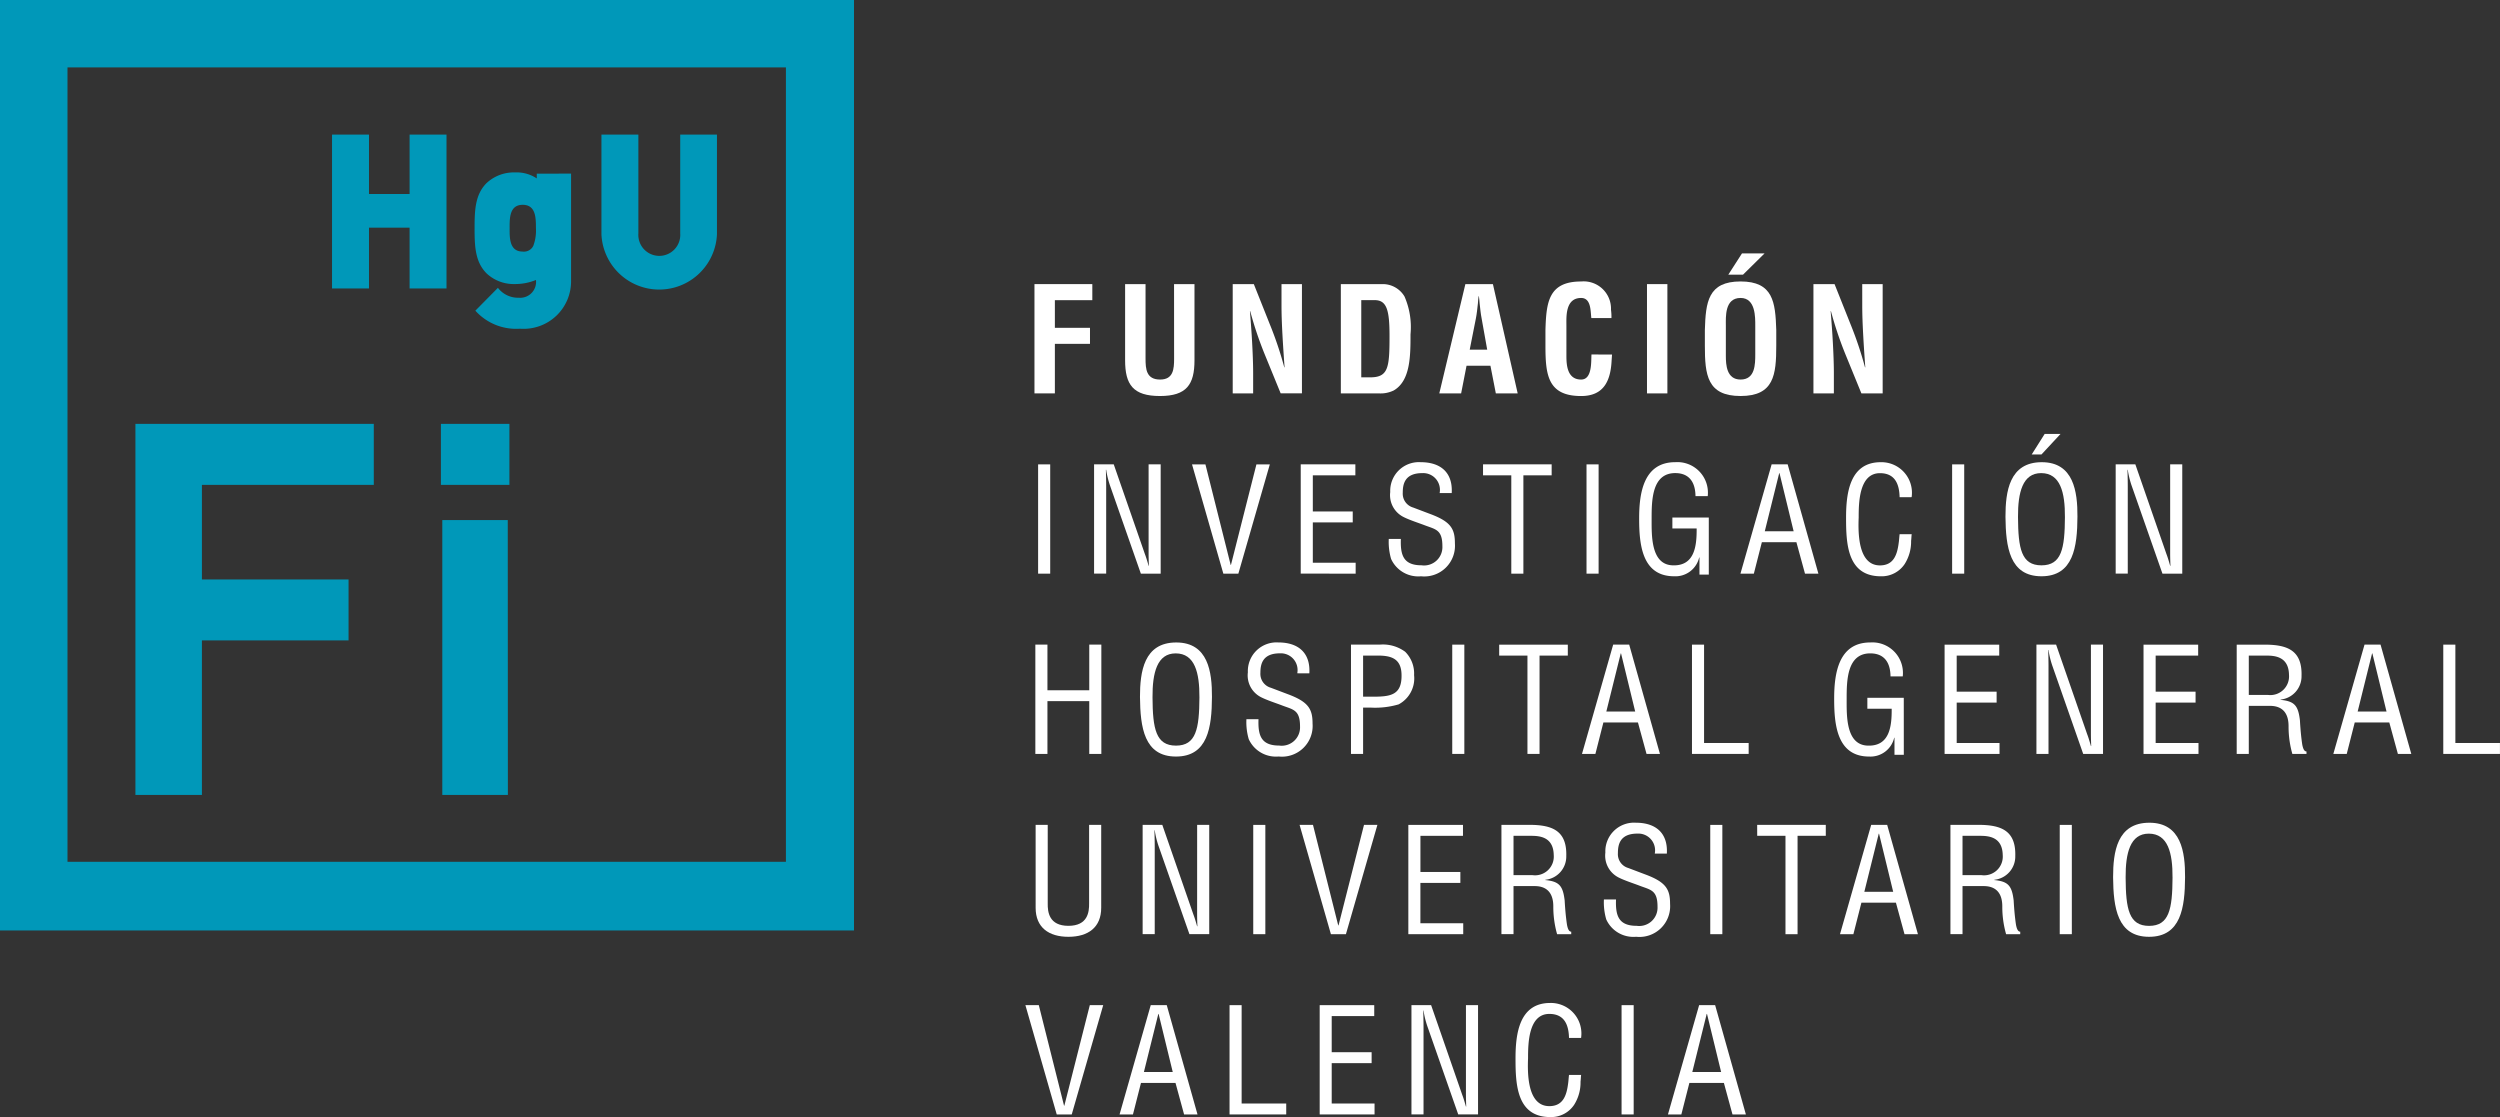<?xml version="1.0" encoding="UTF-8"?>
<svg xmlns="http://www.w3.org/2000/svg" width="207.995" height="92.937" viewBox="0 0 207.995 92.937">
  <rect x="0" y="0" width="207.995" height="92.937" fill="#333333" stroke="none"/>
  <g id="Grupo_8" data-name="Grupo 8" transform="translate(-876.174 106)">
    <path id="Trazado_1" data-name="Trazado 1" d="M31.1,40.338h-14.3v7.87h12.2V53.28h-12.2V66.136H11.268V35.265H31.1Zm11.155,25.8H36.8V43.269h5.446Zm.129-25.8h-5.7V35.266h5.7ZM71.052,77.415H0V0H71.052ZM65.388,5.606H5.616V71.7H65.388ZM37.15,11.2V24H34.077v-5.06H30.7V24H27.625V11.2H30.7v4.941h3.379V11.2Zm22.5,0v8.3a4.81,4.81,0,0,1-9.61,0V11.2h3.073v8.218a1.745,1.745,0,1,0,3.481,0V11.2ZM44.383,20.419a3.605,3.605,0,0,0,.206-1.443c0-.821.005-1.936-1.1-1.936S42.4,18.162,42.4,18.977s-.021,1.953,1.086,1.953a.865.865,0,0,0,.9-.511m3.126-5.976v8.88a3.947,3.947,0,0,1-4.245,4.024,4.558,4.558,0,0,1-3.717-1.5l1.877-1.9a2.1,2.1,0,0,0,1.738.824,1.321,1.321,0,0,0,1.427-1.478,4.564,4.564,0,0,1-1.75.339,3.3,3.3,0,0,1-2.357-.885c-.951-.952-1-2.245-1-3.767s.053-2.8,1-3.75a3.337,3.337,0,0,1,2.374-.885,3.01,3.01,0,0,1,1.8.5v-.394Z" transform="translate(876.173 -106)" fill="#0098b9" fill-rule="evenodd"></path>
    <path id="Trazado_2" data-name="Trazado 2" d="M122.047,124.823h-.024l-2.1-8.364h-1.115l2.606,9.092h1.249l2.618-9.092h-1.115Z" transform="translate(842.678 -138.832)" fill="#fff" fill-rule="evenodd"></path>
    <path id="Trazado_3" data-name="Trazado 3" d="M134.14,122.023h-2.4l1.2-4.836h.024Zm-4.425,3.528h1.115l.666-2.619h2.874l.714,2.619H136.2l-2.558-9.092h-1.333Z" transform="translate(839.604 -138.832)" fill="#fff" fill-rule="evenodd"></path>
    <path id="Trazado_4" data-name="Trazado 4" d="M147.174,125.551v-.909h-3.71v-8.183h-1.006v9.092Z" transform="translate(836.011 -138.832)" fill="#fff" fill-rule="evenodd"></path>
    <path id="Trazado_5" data-name="Trazado 5" d="M157.465,125.551v-.909H153.9v-3.358h3.321v-.91H153.9v-3.006h3.539v-.909H152.9v9.092Z" transform="translate(833.069 -138.832)" fill="#fff" fill-rule="evenodd"></path>
    <path id="Trazado_6" data-name="Trazado 6" d="M168.068,123.878c0,.34.012.691.024,1.018h-.024c-.121-.424-.206-.715-.315-.994l-2.582-7.444h-1.636v9.092h1.005V118.3c0-.461-.012-.934-.024-1.394h.024a7.318,7.318,0,0,0,.34,1.369l2.546,7.273h1.649v-9.092h-1.006Z" transform="translate(830.069 -138.832)" fill="#fff" fill-rule="evenodd"></path>
    <path id="Trazado_7" data-name="Trazado 7" d="M181.046,119.115a2.542,2.542,0,0,0-2.57-2.91c-2.581,0-2.885,2.57-2.885,4.619,0,2.17.1,4.874,2.9,4.874a2.3,2.3,0,0,0,1.976-1.019,3.474,3.474,0,0,0,.533-1.927c.025-.182.025-.376.049-.557H180.04c-.024.206-.037.412-.06.618-.121.994-.376,1.975-1.576,1.975-1.843,0-1.818-2.752-1.77-3.988,0-1.2.024-3.684,1.77-3.684,1.261,0,1.612.921,1.637,2Z" transform="translate(826.671 -138.76)" fill="#fff" fill-rule="evenodd"></path>
    <rect id="Rectángulo_1" data-name="Rectángulo 1" width="1.007" height="9.092" transform="translate(1011.085 -22.373)" fill="#fff"></rect>
    <path id="Trazado_8" data-name="Trazado 8" d="M197.677,122.023h-2.4l1.2-4.836h.024Zm-4.425,3.528h1.115l.667-2.619h2.873l.714,2.619h1.115l-2.557-9.092h-1.333Z" transform="translate(821.692 -138.832)" fill="#fff" fill-rule="evenodd"></path>
    <path id="Trazado_9" data-name="Trazado 9" d="M119.992,102.471c0,1.624,1.079,2.413,2.728,2.413s2.727-.788,2.727-2.413v-6.9H124.44v6.534c.012.715-.108,1.866-1.721,1.866s-1.734-1.151-1.721-1.866V95.574h-1.007Z" transform="translate(842.345 -132.944)" fill="#fff" fill-rule="evenodd"></path>
    <path id="Trazado_10" data-name="Trazado 10" d="M136.921,102.992c0,.34.011.691.024,1.018h-.024c-.121-.424-.206-.715-.315-.995l-2.582-7.443h-1.636v9.092h1.006V97.416c0-.461-.012-.934-.024-1.395h.024a7.314,7.314,0,0,0,.34,1.37l2.546,7.273h1.649V95.573h-1.006Z" transform="translate(838.851 -132.944)" fill="#fff" fill-rule="evenodd"></path>
    <rect id="Rectángulo_2" data-name="Rectángulo 2" width="1.006" height="9.092" transform="translate(980.442 -37.37)" fill="#fff"></rect>
    <path id="Trazado_11" data-name="Trazado 11" d="M153.814,103.938h-.024l-2.1-8.364h-1.115l2.606,9.092h1.249l2.618-9.092h-1.114Z" transform="translate(833.722 -132.944)" fill="#fff" fill-rule="evenodd"></path>
    <path id="Trazado_12" data-name="Trazado 12" d="M167.739,104.666v-.909h-3.564V100.4H167.5v-.91h-3.322V96.483h3.54v-.909h-4.546v9.092Z" transform="translate(830.173 -132.944)" fill="#fff" fill-rule="evenodd"></path>
    <path id="Trazado_13" data-name="Trazado 13" d="M174.966,96.483h1.418c.679,0,1.9.037,1.928,1.6a1.559,1.559,0,0,1-1.758,1.673h-1.588Zm0,4.182h1.758c1.188,0,1.552.776,1.552,1.685a8.361,8.361,0,0,0,.315,2.315h1.176v-.206c-.243,0-.315-.4-.352-.57-.1-.679-.157-1.345-.194-2.024-.146-1.212-.437-1.588-1.612-1.7v-.024a1.945,1.945,0,0,0,1.746-1.976c.06-2.1-1.152-2.594-3.055-2.594h-2.34v9.092h1.006Z" transform="translate(827.13 -132.944)" fill="#fff" fill-rule="evenodd"></path>
    <path id="Trazado_14" data-name="Trazado 14" d="M191.068,97.89c.1-1.709-.921-2.57-2.582-2.57a2.386,2.386,0,0,0-2.533,2.485,2.032,2.032,0,0,0,1.079,2.061c.485.254,1.285.508,1.782.7.921.351,1.479.363,1.479,1.745a1.526,1.526,0,0,1-1.733,1.588c-1.516,0-1.77-.848-1.721-2.194h-1.007a5.08,5.08,0,0,0,.195,1.661,2.48,2.48,0,0,0,2.485,1.443,2.556,2.556,0,0,0,2.825-2.727c0-1.2-.316-1.807-2.037-2.449-.485-.182-.957-.363-1.442-.546a1.194,1.194,0,0,1-.861-1.237c0-.7.158-1.624,1.624-1.624a1.394,1.394,0,0,1,1.443,1.661Z" transform="translate(823.784 -132.872)" fill="#fff" fill-rule="evenodd"></path>
    <rect id="Rectángulo_3" data-name="Rectángulo 3" width="1.006" height="9.092" transform="translate(1018.464 -37.37)" fill="#fff"></rect>
    <path id="Trazado_15" data-name="Trazado 15" d="M203.594,96.483h2.352v8.183h1.006V96.483H209.3v-.909h-5.709Z" transform="translate(818.776 -132.944)" fill="#fff" fill-rule="evenodd"></path>
    <path id="Trazado_16" data-name="Trazado 16" d="M217.611,101.138h-2.4l1.2-4.836h.024Zm-4.425,3.528H214.3l.667-2.619h2.873l.714,2.619h1.116l-2.558-9.092H215.78Z" transform="translate(816.072 -132.944)" fill="#fff" fill-rule="evenodd"></path>
    <path id="Trazado_17" data-name="Trazado 17" d="M226.987,96.483h1.418c.679,0,1.9.037,1.927,1.6a1.558,1.558,0,0,1-1.758,1.673h-1.588Zm0,4.182h1.758c1.188,0,1.551.776,1.551,1.685a8.307,8.307,0,0,0,.316,2.315h1.176v-.206c-.243,0-.315-.4-.352-.57-.1-.679-.157-1.345-.194-2.024-.145-1.212-.437-1.588-1.612-1.7v-.024a1.945,1.945,0,0,0,1.746-1.976c.06-2.1-1.152-2.594-3.055-2.594h-2.34v9.092h1.006Z" transform="translate(812.465 -132.944)" fill="#fff" fill-rule="evenodd"></path>
    <rect id="Rectángulo_4" data-name="Rectángulo 4" width="1.006" height="9.092" transform="translate(1047.54 -37.37)" fill="#fff"></rect>
    <path id="Trazado_18" data-name="Trazado 18" d="M249.774,99.879c-.012,2.63-.279,4.025-1.952,4.025s-1.939-1.395-1.951-4.025c-.013-2.024.376-3.649,1.927-3.649,1.6,0,1.988,1.624,1.975,3.649m-4.945-.024c.024,2.522.34,4.958,2.994,4.958s2.982-2.436,2.994-4.958c.012-2.085-.315-4.533-2.97-4.533-2.7,0-3.018,2.449-3.018,4.533" transform="translate(807.151 -132.873)" fill="#fff" fill-rule="evenodd"></path>
    <path id="Trazado_19" data-name="Trazado 19" d="M120.965,83.78V79.391h3.479V83.78h1.006V74.688h-1.006v3.794h-3.479V74.688h-1.006V83.78Z" transform="translate(842.354 -127.056)" fill="#fff" fill-rule="evenodd"></path>
    <path id="Trazado_20" data-name="Trazado 20" d="M137.028,78.994c-.012,2.63-.279,4.025-1.951,4.025s-1.94-1.395-1.952-4.025c-.012-2.024.376-3.649,1.927-3.649,1.6,0,1.988,1.624,1.975,3.649m-4.945-.024c.024,2.522.34,4.958,2.994,4.958s2.982-2.436,2.994-4.958c.011-2.085-.316-4.533-2.971-4.533-2.7,0-3.018,2.449-3.018,4.533" transform="translate(838.936 -126.985)" fill="#fff" fill-rule="evenodd"></path>
    <path id="Trazado_21" data-name="Trazado 21" d="M149.648,77.005c.1-1.709-.921-2.57-2.581-2.57a2.386,2.386,0,0,0-2.534,2.485,2.03,2.03,0,0,0,1.079,2.061c.485.254,1.285.508,1.782.7.921.351,1.479.363,1.479,1.745a1.526,1.526,0,0,1-1.734,1.588c-1.514,0-1.769-.849-1.721-2.194h-1.006a5.078,5.078,0,0,0,.194,1.661,2.482,2.482,0,0,0,2.485,1.443,2.556,2.556,0,0,0,2.825-2.727c0-1.2-.316-1.807-2.037-2.449-.485-.182-.957-.364-1.443-.546a1.2,1.2,0,0,1-.86-1.237c0-.7.157-1.624,1.624-1.624a1.394,1.394,0,0,1,1.443,1.661Z" transform="translate(835.461 -126.985)" fill="#fff" fill-rule="evenodd"></path>
    <path id="Trazado_22" data-name="Trazado 22" d="M157.537,75.6h1.042c1.225-.024,2.157.182,2.157,1.649.013,1.564-.835,1.759-2.217,1.77h-.982Zm0,8.183V79.925h.605a6.917,6.917,0,0,0,2.351-.266,2.452,2.452,0,0,0,1.286-2.437,2.552,2.552,0,0,0-.74-1.939,3.12,3.12,0,0,0-2.122-.595H156.53V83.78Z" transform="translate(832.044 -127.056)" fill="#fff" fill-rule="evenodd"></path>
    <rect id="Rectángulo_5" data-name="Rectángulo 5" width="1.006" height="9.092" transform="translate(996.998 -52.368)" fill="#fff"></rect>
    <path id="Trazado_23" data-name="Trazado 23" d="M173.7,75.6h2.352V83.78h1.006V75.6h2.352v-.909H173.7Z" transform="translate(827.203 -127.056)" fill="#fff" fill-rule="evenodd"></path>
    <path id="Trazado_24" data-name="Trazado 24" d="M187.719,80.252h-2.4l1.2-4.837h.024Zm-4.425,3.527h1.115l.666-2.618h2.873l.715,2.618h1.116l-2.558-9.092h-1.333Z" transform="translate(824.499 -127.056)" fill="#fff" fill-rule="evenodd"></path>
    <path id="Trazado_25" data-name="Trazado 25" d="M200.753,83.78v-.909h-3.71V74.688h-1.006V83.78Z" transform="translate(820.906 -127.056)" fill="#fff" fill-rule="evenodd"></path>
    <path id="Trazado_26" data-name="Trazado 26" d="M218.3,79.042h-3.03v.909h2.024c.012,1.442-.157,3.152-2.024,3.067-1.794-.085-1.722-2.5-1.722-3.879,0-1.552.025-3.831,2.013-3.794,1.152.024,1.624.8,1.636,1.915h1.018a2.543,2.543,0,0,0-2.7-2.824c-2.63,0-3.006,2.546-3.006,4.667s.206,4.825,2.909,4.825a2.023,2.023,0,0,0,2.085-1.564h.024v1.418h.776Z" transform="translate(816.264 -126.985)" fill="#fff" fill-rule="evenodd"></path>
    <path id="Trazado_27" data-name="Trazado 27" d="M229.876,83.78v-.909h-3.564V79.513h3.322V78.6h-3.322V75.6h3.539v-.909h-4.546V83.78Z" transform="translate(812.655 -127.056)" fill="#fff" fill-rule="evenodd"></path>
    <path id="Trazado_28" data-name="Trazado 28" d="M240.479,82.107c0,.339.012.691.024,1.018h-.024c-.121-.424-.206-.715-.315-.995l-2.582-7.443h-1.636V83.78h1.005V76.531c0-.46-.011-.933-.024-1.394h.024a7.314,7.314,0,0,0,.34,1.37l2.546,7.273h1.649V74.688h-1.006Z" transform="translate(809.655 -127.056)" fill="#fff" fill-rule="evenodd"></path>
    <path id="Trazado_29" data-name="Trazado 29" d="M252.927,83.78v-.909h-3.564V79.513h3.321V78.6h-3.321V75.6H252.9v-.909h-4.546V83.78Z" transform="translate(806.157 -127.056)" fill="#fff" fill-rule="evenodd"></path>
    <path id="Trazado_30" data-name="Trazado 30" d="M260.155,75.6h1.418c.679,0,1.9.037,1.927,1.6a1.557,1.557,0,0,1-1.757,1.672h-1.588Zm0,4.182h1.758c1.188,0,1.551.776,1.551,1.685a8.33,8.33,0,0,0,.315,2.315h1.176v-.206c-.243,0-.315-.4-.352-.569-.1-.679-.157-1.346-.194-2.024-.145-1.212-.437-1.588-1.612-1.7v-.024a1.945,1.945,0,0,0,1.746-1.975c.06-2.1-1.152-2.594-3.055-2.594h-2.339V83.78h1.006Z" transform="translate(803.114 -127.056)" fill="#fff" fill-rule="evenodd"></path>
    <path id="Trazado_31" data-name="Trazado 31" d="M274.769,80.252h-2.4l1.2-4.837h.024Zm-4.424,3.527h1.115l.666-2.618H275l.715,2.618h1.115l-2.557-9.092h-1.333Z" transform="translate(799.958 -127.056)" fill="#fff" fill-rule="evenodd"></path>
    <path id="Trazado_32" data-name="Trazado 32" d="M287.8,83.78v-.909h-3.709V74.688h-1.006V83.78Z" transform="translate(796.365 -127.056)" fill="#fff" fill-rule="evenodd"></path>
    <rect id="Rectángulo_6" data-name="Rectángulo 6" width="1.006" height="9.092" transform="translate(962.543 -67.365)" fill="#fff"></rect>
    <path id="Trazado_33" data-name="Trazado 33" d="M131.3,61.222c0,.34.012.691.024,1.018H131.3c-.121-.424-.206-.714-.315-.994L128.4,53.8h-1.636v9.092h1.007V55.646c0-.46-.012-.934-.025-1.394h.025a7.269,7.269,0,0,0,.339,1.369l2.546,7.273h1.649V53.8H131.3Z" transform="translate(840.435 -121.168)" fill="#fff" fill-rule="evenodd"></path>
    <path id="Trazado_34" data-name="Trazado 34" d="M141.351,62.167h-.024l-2.1-8.364h-1.115l2.606,9.092h1.249l2.618-9.092h-1.115Z" transform="translate(837.236 -121.168)" fill="#fff" fill-rule="evenodd"></path>
    <path id="Trazado_35" data-name="Trazado 35" d="M155.276,62.894v-.909h-3.564V58.628h3.321v-.909h-3.321V54.713h3.54V53.8h-4.546v9.092Z" transform="translate(833.686 -121.168)" fill="#fff" fill-rule="evenodd"></path>
    <path id="Trazado_36" data-name="Trazado 36" d="M166.143,56.12c.1-1.709-.921-2.57-2.582-2.57a2.386,2.386,0,0,0-2.533,2.485,2.03,2.03,0,0,0,1.078,2.061c.485.255,1.285.509,1.782.7.921.351,1.479.363,1.479,1.745a1.526,1.526,0,0,1-1.733,1.588c-1.515,0-1.77-.848-1.722-2.194h-1.006A5.081,5.081,0,0,0,161.1,61.6a2.481,2.481,0,0,0,2.485,1.443,2.556,2.556,0,0,0,2.824-2.727c0-1.2-.314-1.807-2.036-2.449-.485-.182-.958-.364-1.443-.546a1.2,1.2,0,0,1-.86-1.237c0-.7.158-1.624,1.624-1.624a1.394,1.394,0,0,1,1.443,1.661Z" transform="translate(830.811 -121.097)" fill="#fff" fill-rule="evenodd"></path>
    <path id="Trazado_37" data-name="Trazado 37" d="M171.827,54.712h2.352v8.182h1.006V54.712h2.352V53.8h-5.709Z" transform="translate(827.732 -121.168)" fill="#fff" fill-rule="evenodd"></path>
    <rect id="Rectángulo_7" data-name="Rectángulo 7" width="1.006" height="9.092" transform="translate(1008.169 -67.365)" fill="#fff"></rect>
    <path id="Trazado_38" data-name="Trazado 38" d="M195.71,58.156h-3.03v.909H194.7c.011,1.442-.158,3.152-2.024,3.066-1.794-.084-1.722-2.5-1.722-3.879,0-1.551.024-3.83,2.013-3.794,1.151.024,1.624.8,1.637,1.915h1.018a2.543,2.543,0,0,0-2.7-2.824c-2.63,0-3.006,2.546-3.006,4.667s.206,4.825,2.909,4.825a2.024,2.024,0,0,0,2.085-1.564h.024V62.9h.776Z" transform="translate(822.632 -121.097)" fill="#fff" fill-rule="evenodd"></path>
    <path id="Trazado_39" data-name="Trazado 39" d="M206.077,59.367h-2.4l1.2-4.837h.024Zm-4.425,3.527h1.115l.667-2.618h2.873l.715,2.618h1.115L205.58,53.8h-1.333Z" transform="translate(819.324 -121.168)" fill="#fff" fill-rule="evenodd"></path>
    <path id="Trazado_40" data-name="Trazado 40" d="M219.344,56.46a2.541,2.541,0,0,0-2.57-2.909c-2.582,0-2.885,2.569-2.885,4.618,0,2.17.1,4.874,2.9,4.874a2.3,2.3,0,0,0,1.976-1.019A3.481,3.481,0,0,0,219.3,60.1c.024-.182.024-.376.049-.557h-1.006c-.024.205-.037.411-.061.618-.121.995-.376,1.976-1.575,1.976-1.843,0-1.818-2.752-1.769-3.988,0-1.2.024-3.685,1.769-3.685,1.261,0,1.612.921,1.637,2Z" transform="translate(815.874 -121.097)" fill="#fff" fill-rule="evenodd"></path>
    <rect id="Rectángulo_8" data-name="Rectángulo 8" width="1.006" height="9.092" transform="translate(1038.587 -67.365)" fill="#fff"></rect>
    <path id="Trazado_41" data-name="Trazado 41" d="M234.542,51.984h.812l1.588-1.709h-1.321Zm2.764,5.2c-.012,2.63-.279,4.024-1.952,4.024s-1.94-1.394-1.952-4.024c-.012-2.024.376-3.649,1.927-3.649,1.6,0,1.988,1.625,1.976,3.649m-4.946-.024c.024,2.521.34,4.958,2.994,4.958s2.982-2.437,2.994-4.958c.012-2.085-.314-4.533-2.969-4.533-2.7,0-3.019,2.449-3.019,4.533" transform="translate(810.666 -120.173)" fill="#fff" fill-rule="evenodd"></path>
    <path id="Trazado_42" data-name="Trazado 42" d="M249.66,61.222c0,.34.012.691.024,1.018h-.024c-.121-.424-.206-.714-.315-.994L246.763,53.8h-1.636v9.092h1.006V55.646c0-.46-.012-.934-.024-1.394h.024a7.267,7.267,0,0,0,.339,1.369l2.546,7.273h1.649V53.8H249.66Z" transform="translate(807.067 -121.168)" fill="#fff" fill-rule="evenodd"></path>
    <path id="Trazado_43" data-name="Trazado 43" d="M121.554,42.009V37.887h2.922V36.554h-2.922v-2.3h3.116V32.917h-4.813v9.092Z" transform="translate(842.383 -115.28)" fill="#fff" fill-rule="evenodd"></path>
    <path id="Trazado_44" data-name="Trazado 44" d="M134.435,39.112c0,.872-.061,1.746-1.164,1.746-1.151,0-1.212-.873-1.212-1.746V32.918h-1.7v6.34c0,2.012.654,2.97,2.9,2.97,2.217,0,2.872-.958,2.872-2.97v-6.34h-1.7Z" transform="translate(839.422 -115.28)" fill="#fff" fill-rule="evenodd"></path>
    <path id="Trazado_45" data-name="Trazado 45" d="M146.885,34.71c0,.814.037,1.685.086,2.556s.109,1.755.169,2.577h-.024a30.386,30.386,0,0,0-1.212-3.605l-1.322-3.32h-1.757V42.01h1.7V40.3c0-.726-.036-1.634-.085-2.541s-.121-1.839-.182-2.589h.024a30.263,30.263,0,0,0,1.212,3.605l1.321,3.231h1.77V32.918h-1.7Z" transform="translate(835.908 -115.28)" fill="#fff" fill-rule="evenodd"></path>
    <path id="Trazado_46" data-name="Trazado 46" d="M157.053,40.675V34.25h1.114c1.018,0,1.237.849,1.237,2.994,0,2.63-.1,3.43-1.613,3.43Zm1.442,1.333a2.5,2.5,0,0,0,1.26-.243c1.395-.811,1.395-2.885,1.395-4.679a6.365,6.365,0,0,0-.5-3.139,2.105,2.105,0,0,0-1.758-1.03h-3.539v9.092Z" transform="translate(832.376 -115.28)" fill="#fff" fill-rule="evenodd"></path>
    <path id="Trazado_47" data-name="Trazado 47" d="M169.8,35.79c.085-.424.121-.836.17-1.261.011-.206.036-.412.06-.606h.024c.024.194.048.4.06.606.049.425.085.837.169,1.261l.461,2.582h-1.455Zm-1.224,6.219.449-2.3h1.988l.449,2.3h1.818l-2.061-9.092h-2.291l-2.17,9.092Z" transform="translate(829.162 -115.28)" fill="#fff" fill-rule="evenodd"></path>
    <path id="Trazado_48" data-name="Trazado 48" d="M182.889,38.687c-.037.582.072,2.085-.862,2.085-1.163,0-1.224-1.224-1.224-1.976V36.275c0-.7-.108-2.291,1.224-2.291.837,0,.777,1.091.85,1.672h1.673a4.3,4.3,0,0,0-.037-.691,2.275,2.275,0,0,0-2.485-2.352c-2.714,0-2.9,1.721-2.969,4.036v1.3c0,2.424.182,4.194,2.969,4.194,1.891,0,2.449-1.272,2.535-2.933.011-.169.024-.351.036-.521Z" transform="translate(825.693 -115.194)" fill="#fff" fill-rule="evenodd"></path>
    <rect id="Rectángulo_9" data-name="Rectángulo 9" width="1.697" height="9.092" transform="translate(1013.2 -82.362)" fill="#fff"></rect>
    <path id="Trazado_49" data-name="Trazado 49" d="M199.481,31.126h1.224l1.794-1.77h-1.88Zm-.206,4.23c0-.7-.109-2.291,1.224-2.291,1.261,0,1.224,1.612,1.224,2.34v2.327c0,.873-.012,2.122-1.224,2.122-1.163,0-1.224-1.224-1.224-1.977Zm-1.746,1.673c0,2.424.182,4.194,2.97,4.194s2.97-1.77,2.97-4.194v-1.3c-.073-2.316-.256-4.037-2.97-4.037s-2.9,1.721-2.97,4.037Z" transform="translate(820.486 -114.276)" fill="#fff" fill-rule="evenodd"></path>
    <path id="Trazado_50" data-name="Trazado 50" d="M214.17,34.71c0,.814.037,1.685.085,2.556s.109,1.755.169,2.577H214.4a30.525,30.525,0,0,0-1.211-3.605l-1.322-3.32h-1.758V42.01h1.7V40.3c0-.726-.036-1.634-.085-2.541s-.121-1.839-.182-2.589h.025a30.414,30.414,0,0,0,1.211,3.605L214.1,42.01h1.769V32.918h-1.7Z" transform="translate(816.939 -115.28)" fill="#fff" fill-rule="evenodd"></path>
  </g>
</svg>
